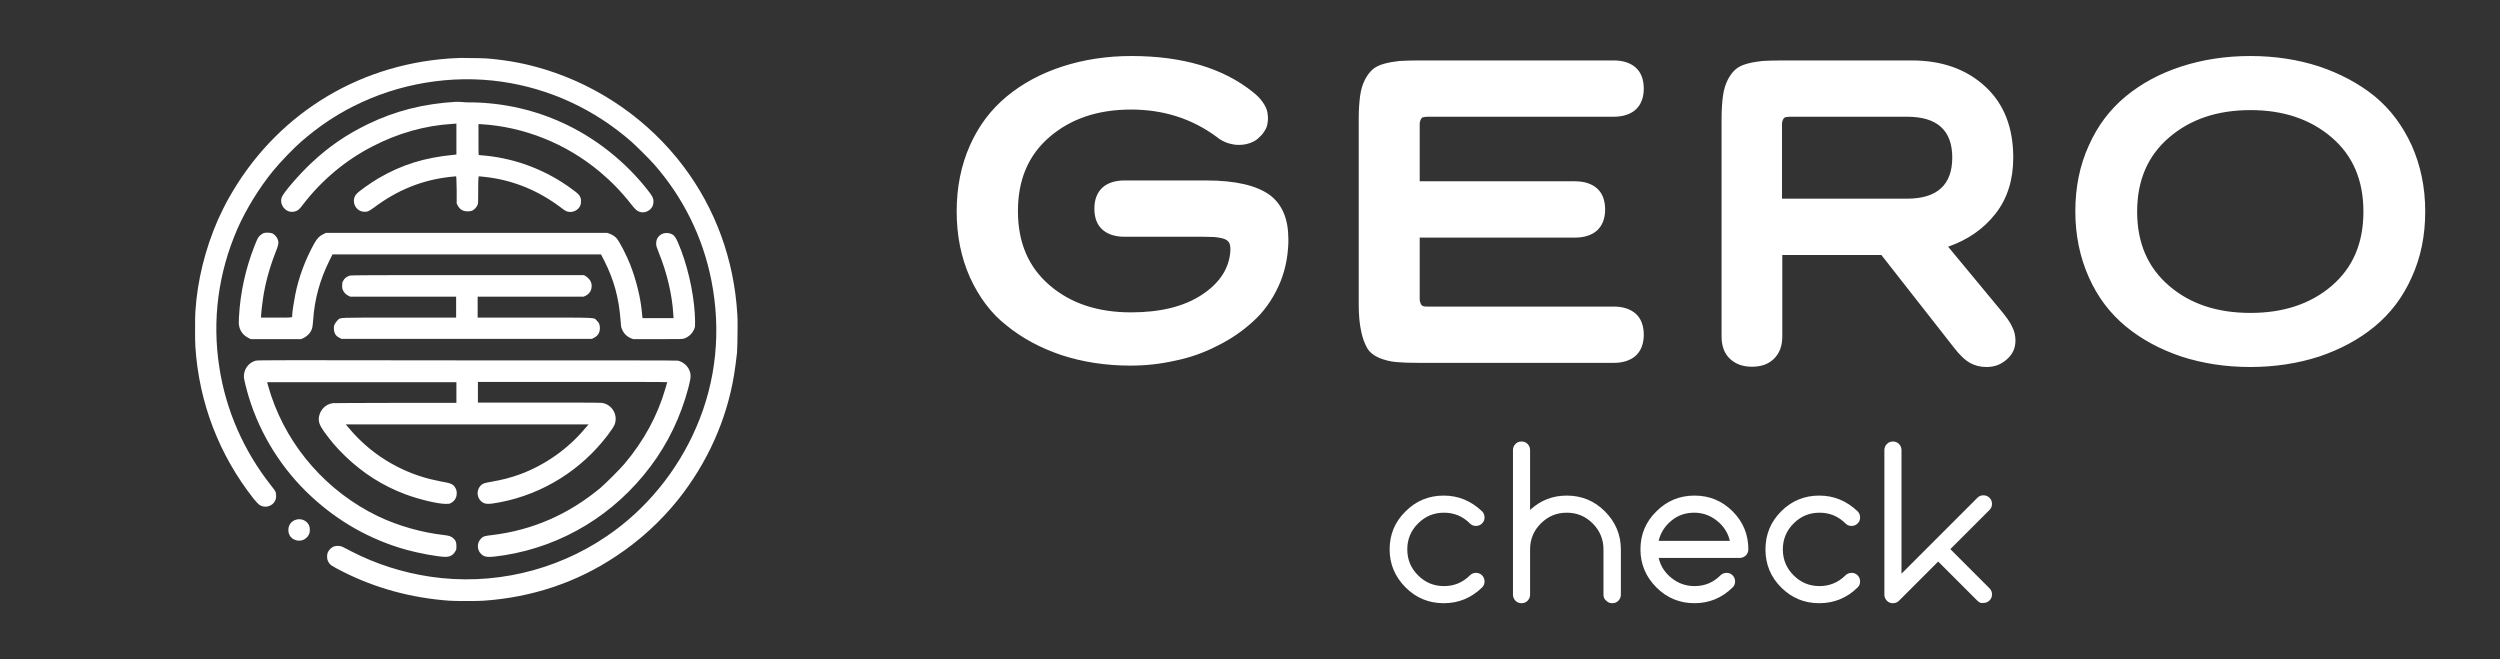 <?xml version="1.0" encoding="utf-8"?>
<!-- Generator: Adobe Illustrator 25.4.1, SVG Export Plug-In . SVG Version: 6.00 Build 0)  -->
<svg version="1.1" id="Camada_1" xmlns="http://www.w3.org/2000/svg" xmlns:xlink="http://www.w3.org/1999/xlink" x="0px" y="0px"
	 viewBox="0 0 906 239" style="enable-background:new 0 0 906 239;" xml:space="preserve">
<rect x="0" y="0" width="906" height="239" fill="#333333" stroke="none"/>
<style type="text/css">
	.st0{display:none;}
	.st1{display:inline;}
	.st2{fill-rule:evenodd;clip-rule:evenodd;fill:#FFFFFF;}
</style>
<path class="st0" d="M50.6,234.9c5,0,7.5-1.8,7.5-5.5v-1c0-2.2-1.5-4.4-4.4-6.7c-2.9-2.3-5.5-4.9-7.6-7.8c-2.2-2.9-2.5-6.3-1-10.2
	l9.4-26h90.8l9.8,26c1.5,3.9,1.2,7.3-1,10.2c-2.2,2.9-4.7,5.5-7.6,7.8c-2.9,2.3-4.4,4.5-4.4,6.7v1c0,3.7,2.4,5.5,7.2,5.5h71.3
	c4.8,0,7.2-1.8,7.2-5.5v-1c0-2.6-2.4-6.1-7.3-10.4c-4.9-4.3-8.4-9.1-10.6-14.3L132,18c-4.1-9.3-10.7-14-19.9-14H78.3
	c-4.3,0-6.5,1.7-6.5,5.2v1.3c0,1.3,2.3,5,7,11.1c4.7,6.1,6.1,11.4,4.4,15.9L18.4,203.7c-2.2,5.4-5.6,10.2-10.4,14.5
	c-4.8,4.2-7.2,7.6-7.2,10.2v1c0,3.7,2.4,5.5,7.2,5.5H50.6z M137.5,156.5H62.3L99.4,55.4L137.5,156.5z M398.5,234.9
	c5.4,0,8.8-3.1,10.1-9.4L417,180c1.1-4.8-0.8-7.2-5.5-7.2h-3.9c-3,0-6.1,2.2-9.3,6.7c-3.1,4.4-6,9.3-8.5,14.5
	c-2.5,5.2-6,10-10.6,14.5c-4.6,4.4-9.5,6.7-15,6.7h-46.9c-4.6,0-8-1.7-10.2-5.2c-2.3-3.5-3.4-7.8-3.4-13V35.2c0-5.2,2.3-10,7-14.5
	c4.7-4.4,7-7.9,7-10.2V9.2c0-3.5-2.6-5.2-7.8-5.2h-61.2c-4.8,0-7.2,1.7-7.2,5.2v1.3c0,2.4,2.1,5.8,6.2,10.2
	c4.1,4.4,6.2,9.3,6.2,14.5v168.5c0,5-2.1,9.8-6.2,14.5c-4.1,4.7-6.2,8.1-6.2,10.2v1c0,3.7,2.4,5.5,7.2,5.5H398.5z M532.6,234.9
	c37.3,0,67.5-10.5,90.6-31.6c23.1-21,34.7-48.9,34.7-83.6c0-33.8-12.8-61.6-38.4-83.3C593.8,14.8,559.8,4,517.3,4h-74.2
	c-5,0-7.5,1.7-7.5,5.2v1.3c0,2.2,2.1,5.6,6.3,10.2c4.2,4.7,6.3,9.5,6.3,14.5v168.5c0,5-2.1,9.8-6.3,14.5c-4.2,4.7-6.3,8.1-6.3,10.2
	v1c0,3.7,2.5,5.5,7.5,5.5H532.6z M537.4,215.1h-16.6c-7.6,0-13.5-2.4-17.7-7.3c-4.2-4.9-6.3-11.8-6.3-20.7V37.5
	c0-9.1,4.3-13.7,13-13.7h6.2c25.6,0,47.1,11.4,64.6,34.2c17.5,22.8,26.2,50.3,26.2,82.6c0,23.2-6.5,41.4-19.4,54.6
	C574.5,208.5,557.8,215.1,537.4,215.1z M792.9,238.2c32.1,0,59-11.1,80.5-33.2c21.6-22.1,32.4-50.2,32.4-84.2
	c0-33.8-10.8-62.3-32.5-85.4c-21.7-23.1-48.8-34.6-81.4-34.6c-33.8,0-61.3,11.1-82.5,33.3c-21.2,22.2-31.7,50.9-31.7,86
	c0,33.2,11.1,61.2,33.2,83.9C733,226.8,760.3,238.2,792.9,238.2z M806.6,217c-14.8,0-28.4-6.7-41-20c-12.6-13.3-22.4-30.4-29.5-51.2
	c-7-20.8-10.6-42.3-10.6-64.4c0-18,4.4-32.4,13.2-43.3c8.8-10.8,20.7-16.3,35.6-16.3c14.8,0,28.5,6.9,41.3,20.8
	c12.8,13.9,22.8,31.3,29.9,52.2c7.2,20.9,10.7,42,10.7,63.3c0,17.1-4.6,31.2-13.7,42.3C833.6,211.5,821.5,217,806.6,217z"/>
<g id="b3" transform="matrix(1.333,0,0,-1.333,-545.147,5304.98)" class="st0">
	<g id="g26" transform="matrix(19.811,0,0,19.811,-7402.173,-16076.61)" class="st1">
		<path id="path44" d="M403.1,1011v0.6h-1.9v-8.3h1.9v0.6h-1.3v7H403.1z"/>
		<path id="path48" d="M407.5,1003.9v-0.6h1.9v8.3h-1.9v-0.6h1.3v-7H407.5z"/>
		<g>
			<path id="path60" d="M414.2,1004.9c0.1,0,0.2-0.1,0.3-0.1c0.1-0.1,0.1-0.2,0.1-0.3c0-0.2-0.1-0.3-0.2-0.4
				c-0.1-0.1-0.2-0.1-0.4-0.1h-0.9v1.9h0.9c0.2,0,0.3,0,0.4-0.1c0.1-0.1,0.2-0.2,0.2-0.4c0-0.1,0-0.2-0.1-0.3
				C414.3,1004.9,414.3,1004.9,414.2,1004.9L414.2,1004.9z M413.2,1004.9h0.7c0.1,0,0.2,0,0.3,0.1c0.1,0.1,0.1,0.2,0.1,0.3
				c0,0.1,0,0.2-0.1,0.3c-0.1,0.1-0.2,0.1-0.3,0.1h-0.7V1004.9z M414,1004c0.1,0,0.2,0,0.3,0.1c0.1,0.1,0.1,0.2,0.1,0.3
				c0,0.1,0,0.2-0.1,0.3c-0.1,0.1-0.2,0.1-0.3,0.1h-0.8v-0.8H414z"/>
			<path id="path64" d="M416.5,1003.9l-0.2,0.5h-1.1l-0.2-0.5h-0.2l0.9,1.9h0.1l0.9-1.9H416.5z M415.7,1005.6l-0.5-1.1h1
				L415.7,1005.6z"/>
			<path id="path68" d="M418.3,1003.9H417v1.9h0.1v-1.8h1.2V1003.9z"/>
			<g id="g78" transform="translate(454.439,909.532)">
				<path id="path80" d="M-34.6,94.6c0.1,0.1,0.2,0.2,0.3,0.4l0.1,0c-0.1-0.2-0.2-0.3-0.3-0.4c-0.2-0.1-0.3-0.2-0.6-0.2
					c-0.3,0-0.5,0.1-0.7,0.3c-0.2,0.2-0.3,0.4-0.3,0.7c0,0.3,0.1,0.5,0.3,0.7c0.2,0.2,0.4,0.3,0.7,0.3c0.2,0,0.4-0.1,0.6-0.2
					c0.2-0.1,0.3-0.2,0.3-0.4l-0.1,0c-0.1,0.2-0.2,0.3-0.3,0.4c-0.1,0.1-0.3,0.1-0.5,0.1c-0.2,0-0.4-0.1-0.6-0.2
					c-0.2-0.2-0.2-0.4-0.2-0.6c0-0.2,0.1-0.4,0.2-0.6c0.2-0.2,0.4-0.2,0.6-0.2C-34.9,94.4-34.8,94.5-34.6,94.6"/>
			</g>
			<g id="g82" transform="translate(464.734,908.481)">
				<path id="path84" d="M-42.6,95.4l-0.2,0.5h-1.1l-0.2-0.5h-0.2l0.9,1.9h0.1l0.9-1.9H-42.6z M-43.4,97.1l-0.5-1.1h1L-43.4,97.1z
					 M-43.6,97.7c0,0,0-0.1,0-0.1h-0.1C-43.8,97.7-43.8,97.8-43.6,97.7c0,0.1,0,0.1,0.1,0.1c0.1,0,0.1,0,0.2-0.1
					c0.1-0.1,0.1-0.1,0.2-0.1c0,0,0.1,0,0.1,0c0,0,0,0.1,0,0.1h0.1c0-0.1,0-0.1-0.1-0.2c0,0-0.1-0.1-0.2-0.1c-0.1,0-0.1,0-0.2,0.1
					C-43.5,97.8-43.5,97.8-43.6,97.7C-43.6,97.8-43.6,97.8-43.6,97.7"/>
			</g>
			<g id="g86" transform="translate(473.355,915.928)">
				<path id="path88" d="M-49.3,89.6c0.2-0.2,0.3-0.4,0.3-0.7c0-0.3-0.1-0.5-0.3-0.7c-0.2-0.2-0.4-0.3-0.7-0.3
					c-0.3,0-0.5,0.1-0.7,0.3c-0.2,0.2-0.3,0.4-0.3,0.7c0,0.3,0.1,0.5,0.3,0.7c0.2,0.2,0.4,0.3,0.7,0.3
					C-49.7,89.9-49.5,89.8-49.3,89.6 M-49.4,88.3c0.2,0.2,0.2,0.4,0.2,0.6c0,0.2-0.1,0.4-0.2,0.6c-0.2,0.2-0.4,0.2-0.6,0.2
					c-0.2,0-0.4-0.1-0.6-0.2c-0.2-0.2-0.2-0.4-0.2-0.6c0-0.2,0.1-0.4,0.2-0.6c0.2-0.2,0.4-0.2,0.6-0.2
					C-49.8,88.1-49.6,88.1-49.4,88.3"/>
			</g>
			<g id="g90" transform="translate(429.47,924.442)">
				<path id="path92" d="M-15.3,83c0.1,0,0.2-0.1,0.3-0.1s0.1-0.2,0.1-0.3c0-0.2-0.1-0.3-0.2-0.4c-0.1-0.1-0.3-0.1-0.4-0.1h-0.9V84
					h0.9c0.2,0,0.3,0,0.4-0.1c0.1-0.1,0.2-0.2,0.2-0.4c0-0.1,0-0.2-0.1-0.3C-15.1,83.1-15.2,83-15.3,83L-15.3,83z M-16.2,83.1h0.7
					c0.1,0,0.2,0,0.3,0.1c0.1,0.1,0.1,0.1,0.1,0.3c0,0.1,0,0.2-0.1,0.2c-0.1,0.1-0.2,0.1-0.3,0.1h-0.6V83.1z M-15.5,82.2
					c0.1,0,0.2,0,0.3,0.1c0.1,0.1,0.1,0.1,0.1,0.3c0,0.1,0,0.2-0.1,0.2c-0.1,0.1-0.2,0.1-0.3,0.1h-0.7v-0.7H-15.5z"/>
			</g>
			<g id="g94" transform="translate(439.777,927.533)">
				<path id="path96" d="M-23.2,80.6c0.2-0.2,0.3-0.4,0.3-0.7c0-0.3-0.1-0.5-0.3-0.7c-0.2-0.2-0.4-0.3-0.7-0.3
					c-0.3,0-0.5,0.1-0.7,0.3c-0.2,0.2-0.3,0.4-0.3,0.7c0,0.3,0.1,0.5,0.3,0.7c0.2,0.2,0.4,0.3,0.7,0.3
					C-23.7,80.9-23.4,80.8-23.2,80.6 M-23.4,79.4c0.1,0.2,0.2,0.3,0.2,0.6c0,0.2-0.1,0.4-0.2,0.6c-0.1,0.2-0.3,0.2-0.5,0.2
					c-0.2,0-0.4-0.1-0.5-0.2c-0.1-0.2-0.2-0.3-0.2-0.6c0-0.2,0.1-0.4,0.2-0.6c0.1-0.2,0.3-0.2,0.5-0.2
					C-23.7,79.1-23.6,79.2-23.4,79.4"/>
			</g>
			<g id="g98" transform="translate(508.578,928.315)">
				<path id="path100" d="M-90.1,78.2h-1.3v1.9h0.2v-1.7h1.1V78.2z"/>
			</g>
			<g id="g104">
				<g id="g110" transform="translate(454.864,928.188)">
					<path id="path112" d="M-34.9,80.1c0.1-0.1,0.2-0.2,0.2-0.4l-0.2-0.1c0,0.1-0.1,0.2-0.2,0.3c-0.1,0.1-0.2,0.1-0.3,0.1
						c-0.1,0-0.2,0-0.3-0.1c-0.1-0.1-0.1-0.1-0.1-0.3c0-0.1,0-0.1,0.1-0.2c0,0,0.1-0.1,0.2-0.1l0.4-0.1c0.3-0.1,0.5-0.2,0.5-0.5
						c0-0.2-0.1-0.3-0.2-0.4c-0.1-0.1-0.3-0.2-0.5-0.2c-0.2,0-0.4,0.1-0.5,0.2c-0.1,0.1-0.2,0.2-0.3,0.4l0.2,0
						c0-0.1,0.1-0.2,0.2-0.3c0.1-0.1,0.2-0.1,0.4-0.1c0.1,0,0.3,0,0.3,0.1c0.1,0.1,0.1,0.2,0.1,0.3c0,0.1,0,0.2-0.1,0.2
						c0,0-0.1,0.1-0.2,0.1l-0.4,0.1c-0.3,0.1-0.5,0.2-0.5,0.5c0,0.2,0.1,0.3,0.2,0.4c0.1,0.1,0.3,0.2,0.5,0.2
						C-35.2,80.3-35.1,80.2-34.9,80.1"/>
				</g>
			</g>
			<g id="g114" transform="translate(524.705,928.315)">
				<path id="path116" d="M-102.6,78.2l-0.2,0.5h-1l-0.2-0.5h-0.2l0.9,1.9h0.2l0.9-1.9H-102.6z M-103.3,79.8l-0.4-1h0.8L-103.3,79.8
					z"/>
			</g>
			<g id="g120">
				<g id="g126" transform="translate(429.695,936.03)">
					<path id="path128" d="M-15.4,74c0.1,0,0.2-0.1,0.3-0.1c0.1-0.1,0.1-0.2,0.1-0.3c0-0.2-0.1-0.3-0.2-0.4
						c-0.1-0.1-0.3-0.1-0.5-0.1h-0.9V75h0.9c0.2,0,0.3,0,0.4-0.1c0.1-0.1,0.2-0.2,0.2-0.4c0-0.1,0-0.2-0.1-0.3
						C-15.3,74.1-15.4,74.1-15.4,74L-15.4,74z M-16.3,74.1h0.6c0.1,0,0.2,0,0.2,0.1c0.1,0.1,0.1,0.1,0.1,0.2c0,0.1,0,0.1-0.1,0.2
						c-0.1,0.1-0.1,0.1-0.2,0.1h-0.6V74.1z M-15.7,73.3c0.1,0,0.2,0,0.2,0.1c0.1,0.1,0.1,0.1,0.1,0.2c0,0.1,0,0.2-0.1,0.2
						c-0.1,0.1-0.1,0.1-0.2,0.1h-0.6v-0.6H-15.7z"/>
				</g>
				<g id="g130" transform="translate(438.675,931.655)">
					<path id="path132" d="M-22.4,77.4l-0.7,0.8h-0.3v-0.8h-0.3v1.9h0.9c0.2,0,0.4-0.1,0.5-0.2s0.2-0.2,0.2-0.4
						c0-0.2-0.1-0.3-0.2-0.4c-0.1-0.1-0.3-0.2-0.4-0.2l0.7-0.8H-22.4z M-22.8,78.5c0.1,0,0.2,0,0.3,0.1c0.1,0.1,0.1,0.1,0.1,0.2
						c0,0.1,0,0.2-0.1,0.2c-0.1,0.1-0.2,0.1-0.3,0.1h-0.6v-0.6H-22.8z"/>
				</g>
			</g>
			<g id="g134" transform="translate(508.381,939.903)">
				<path id="path136" d="M-89.9,69.2l-0.2,0.4h-0.9l-0.2-0.4h-0.3l0.8,1.9h0.3l0.8-1.9H-89.9z M-90.6,70.7l-0.3-0.8h0.7L-90.6,70.7
					z"/>
			</g>
			<g id="g140">
				<g id="g146" transform="translate(455.974,939.776)">
					<path id="path148" d="M-35.8,71.1c0.1-0.1,0.2-0.2,0.3-0.4l-0.3-0.1c0,0.1-0.1,0.2-0.1,0.2c-0.1,0.1-0.2,0.1-0.3,0.1
						c-0.1,0-0.2,0-0.3-0.1c-0.1-0.1-0.1-0.1-0.1-0.2c0-0.1,0-0.1,0.1-0.2c0,0,0.1-0.1,0.2-0.1l0.4-0.1c0.3-0.1,0.5-0.2,0.5-0.5
						c0-0.2-0.1-0.3-0.2-0.4c-0.1-0.1-0.3-0.2-0.5-0.2c-0.2,0-0.4,0.1-0.5,0.2c-0.1,0.1-0.2,0.2-0.3,0.4l0.3,0.1
						c0-0.1,0.1-0.2,0.2-0.3c0.1-0.1,0.2-0.1,0.3-0.1c0.1,0,0.2,0,0.3,0.1c0.1,0.1,0.1,0.1,0.1,0.2c0,0.1,0,0.1-0.1,0.2
						c0,0-0.1,0.1-0.2,0.1l-0.4,0.1c-0.3,0.1-0.5,0.2-0.5,0.5c0,0.2,0.1,0.3,0.2,0.4c0.1,0.1,0.3,0.2,0.5,0.2
						C-36.1,71.3-35.9,71.2-35.8,71.1"/>
				</g>
			</g>
			<path id="path150" d="M420.8,1011h0.3v-1.9h-0.3V1011z"/>
			<g id="g152" transform="translate(528.636,939.903)">
				<path id="path154" d="M-105.7,69.2h-1.4v1.9h0.3v-1.7h1.1V69.2z"/>
			</g>
		</g>
		<g id="g28" transform="translate(60.123,8.248)">
			<g id="g34" transform="translate(385.287,925.156)">
				<path id="path36" d="M-38.4,74.2c0.2,0.3,0.3,0.6,0.3,0.9c0,0.8-0.7,1.5-1.5,1.5h-2.8v-2.1v-0.9v-2.1h1.4h1.6
					c0.8,0,1.5,0.7,1.5,1.5C-37.9,73.5-38.1,73.9-38.4,74.2 M-41.1,75.7h1.3c0.3,0,0.6-0.3,0.6-0.6c0-0.3-0.3-0.6-0.6-0.6h-1.3V75.7
					z M-39.7,72.4h-1.4v1.1h1.4c0.3,0,0.6-0.3,0.6-0.6S-39.4,72.4-39.7,72.4"/>
			</g>
			<g id="g38" transform="translate(414.123,945.92)">
				<path id="path40" d="M-62.6,56.7c0-0.2-0.1-0.3-0.2-0.5c-0.1-0.1-0.3-0.2-0.5-0.2c-0.2,0-0.4,0.1-0.5,0.2
					c-0.1,0.1-0.2,0.3-0.3,0.4h0.6c0-0.1,0.1-0.2,0.2-0.2c0.1,0,0.1,0,0.2,0.1c0,0,0.1,0.1,0.1,0.1c0,0.1,0,0.1-0.1,0.1
					c0,0-0.1,0.1-0.2,0.1h-0.2v0.4h0.2c0.1,0,0.1,0,0.2,0c0,0,0.1,0.1,0.1,0.1c0,0.1,0,0.1-0.1,0.1c0,0-0.1,0.1-0.2,0.1
					c-0.1,0-0.1,0-0.2-0.1c0,0,0-0.1-0.1-0.1h-0.5c0,0.2,0.1,0.3,0.2,0.5c0.1,0.1,0.3,0.2,0.5,0.2c0.2,0,0.4-0.1,0.5-0.2
					c0.1-0.1,0.2-0.3,0.2-0.4c0-0.2-0.1-0.3-0.2-0.4C-62.7,57-62.6,56.9-62.6,56.7"/>
			</g>
		</g>
	</g>
</g>
<g id="honda" class="st0">
	<polygon class="st1" points="97.4,173.9 115.7,173.9 115.7,168.8 72.5,168.8 72.5,173.9 90.9,173.9 90.9,213.8 97.4,213.8 
		97.4,173.9 	"/>
	<path class="st1" d="M148.4,213.8h6.4v-18.4c0-10.6-6.4-15.2-15.2-15.2c-6,0-11,2.3-13.8,6.9v-18.4h-6.4v45h6.4v-15.2
		c0-10.1,6.4-14.2,12.9-14.2c6,0,9.7,3.2,9.7,11.5V213.8L148.4,213.8z"/>
	<path class="st1" d="M168.6,199.1c0.5,6.4,4.6,11.5,11.9,11.5c5.5,0,9.2-1.8,10.6-6.4h6.9c-1.4,7.8-9.2,10.6-17,10.6
		c-12,0-18.8-6.4-18.8-16.5c0-11.5,7.4-17.9,18.8-17.9c11.5,0,17.5,6,17.5,17v1.8H168.6L168.6,199.1L168.6,199.1z M181,184.4
		c-6.4,0-11,3.2-12,10.6h23C192,187.7,186.5,184.4,181,184.4L181,184.4z"/>
	<path class="st1" d="M441.1,186.3c0.9,0,2.3,0,4.6,0.5v-5.5c-0.9-0.5-1.8-0.5-3.7-0.5c-6,0-10.1,3.2-12.4,7.4l-0.5-6.4h-6
		c0,2.3,0.5,4.6,0.5,7.4v24.8h6v-15.6C429.7,190.4,433.3,186.3,441.1,186.3L441.1,186.3z"/>
	<path class="st1" d="M631.9,186.3c1.4,0,2.8,0,5.1,0.5v-5.5c-0.9-0.5-1.8-0.5-4.1-0.5c-6,0-9.6,3.2-12.4,7.4v-6.4h-6
		c0,2.3,0,4.6,0,7.4v24.8h6.4v-15.6C620.9,190.4,624.5,186.3,631.9,186.3L631.9,186.3z"/>
	<polygon class="st1" points="327.2,209.3 317,181.7 309.7,181.7 322.6,213.8 331.3,213.8 341.9,186.7 353.4,213.8 361.6,213.8 
		374.5,181.7 367.6,181.7 357.5,209.3 346.5,181.7 338.2,181.7 327.2,209.3 	"/>
	<path class="st1" d="M244.9,196.4h-13.8v17.5h-6.4v-45H244c13.8-0.5,18.4,5.5,18.4,13.3C262.4,190.4,256.8,196.4,244.9,196.4
		L244.9,196.4L244.9,196.4z M244,173.4h-12.9v17.9h13.3c8.3,0,11-3.2,11-9.2C255.5,177.1,252.7,173.4,244,173.4L244,173.4z"/>
	<path class="st1" d="M285.8,214.8c-12.9,0-19.8-6-19.8-17c0-10.6,6.9-17.5,19.8-17.5c13.8,0,20.2,6.4,20.2,17.5
		C306,208.8,299.1,214.8,285.8,214.8L285.8,214.8L285.8,214.8z M285.8,184.4c-8.7,0-13.3,5.5-13.3,13.3c0,6.9,4.6,12.9,13.3,12.9
		c9.2,0,13.8-6,13.8-12.9C299.6,190,295,184.4,285.8,184.4L285.8,184.4z"/>
	<path class="st1" d="M384.2,199.1c0.9,6.4,4.6,11.5,11.9,11.5c5.5,0,9.7-1.8,11-6.4h6.4c-1.4,7.8-9.2,10.6-17,10.6
		c-11.9,0-18.4-6.4-18.4-16.5c0-11.5,6.9-17.9,18.4-17.9c11.5,0,17.9,6,17.9,17v1.8H384.2L384.2,199.1L384.2,199.1z M396.6,184.4
		c-6.4,0-11,3.2-11.9,10.6h23C407.6,187.7,402.1,184.4,396.6,184.4L396.6,184.4z"/>
	<path class="st1" d="M646.6,199.1c0.5,6.4,4.6,11.5,11.9,11.5c5.5,0,9.2-1.8,10.6-6.4h6.9c-1.4,7.8-9.2,10.6-17.5,10.6
		c-11.5,0-18.4-6.4-18.4-16.5c0-11.5,7.4-17.9,18.8-17.9c11.5,0,17.5,6,17.5,17v1.8H646.6L646.6,199.1L646.6,199.1z M659,184.4
		c-6.4,0-11.5,3.2-11.9,10.6h23C670,187.7,664.5,184.4,659,184.4L659,184.4z"/>
	<path class="st1" d="M528.5,172c1.4,0,3.7,0.5,6.9,0.9v-4.6c-2.3-0.5-5.1-0.5-8.3-0.5c-9.2,0-11.9,4.6-11.9,12.4v1.4h-8.3v4.1h8.3
		v28h6v-28h13.3v-4.1h-13.3v-2.8C521.1,173.9,523.4,172,528.5,172L528.5,172z"/>
	<path class="st1" d="M483.9,214.8c-13.3,0-20.2-6-20.2-17c0-10.6,7.4-17.5,20.2-17.5c13.3,0,20.2,6.4,20.2,17.5
		C504.1,208.8,496.8,214.8,483.9,214.8L483.9,214.8L483.9,214.8z M483.9,184.4c-8.7,0-13.3,5.5-13.3,13.3c0,6.9,4.6,12.9,13.3,12.9
		c8.7,0,13.3-6,13.3-12.9C497.2,190,493.1,184.4,483.9,184.4L483.9,184.4z"/>
	<path class="st1" d="M758.7,188.1c-1.8-5.1-6.9-7.8-11.5-7.8c-4.6,0-9.2,2.3-12,6.9l-0.5-5.5h-6c0,2.3,0.5,4.6,0.5,7.4v24.8h6
		v-15.6c0-9.6,5.5-13.8,10.6-13.8c5.1,0,7.8,3.7,7.8,12.9v16.6h6.4v-15.6c0-11.5,6.9-13.8,10.1-13.8c6.4,0,8.3,4.6,8.3,12.9v16.6h6
		V195c0-10.6-5.5-14.7-13.3-14.7C764.7,180.3,760.1,184.9,758.7,188.1L758.7,188.1z"/>
	<path class="st1" d="M808.8,214.8c11.9,0,17.9-3.2,17.9-10.1c0-5.1-3.2-7.4-9.2-8.3l-10.6-2.3c-4.6-0.9-6.9-1.8-6.9-4.6
		c0-3.2,3.7-5.1,9.7-5.1c4.6,0,8.7,1.4,9.2,5.5h6.4c0-7.8-8.7-9.7-15.6-9.7c-8.3,0-15.6,2.8-15.6,10.1c0,5,3.7,7.4,8.7,8.3l10.1,1.8
		c3.2,0.9,6.9,1.8,6.9,4.6c0,3.7-3.7,5.5-10.6,5.5c-5.5,0-9.7-1.8-10.6-6h-6.4C792.7,212,799.6,214.8,808.8,214.8L808.8,214.8z"/>
	<path class="st1" d="M579.9,213.8h-19.3v-45h19.3c17.5,0,25.3,7.8,25.3,22.5C605.2,205.6,596,213.8,579.9,213.8L579.9,213.8
		L579.9,213.8z M578.1,173.4h-10.6v35.4H579c15.6,0,19.3-8.3,19.3-17.5C598.3,179.4,594.2,173.4,578.1,173.4L578.1,173.4z"/>
	<path class="st1" d="M712.3,213.8h6c0-1.8,0-3.7,0-6.4v-15.6c0-7.8-6.4-11.5-15.6-11.5c-6.9,0-15.2,1.8-16.1,9.7h6.9
		c0.5-3.2,3.7-5.5,9.2-5.5c5.5,0,9.2,2.3,9.2,7.8v1.4h-3.7c-7.4,0-23.9-0.5-23.9,10.6c0,6.4,5.5,10.6,13.8,10.6
		c6.4,0,10.6-0.5,13.8-5.5L712.3,213.8L712.3,213.8L712.3,213.8z M711.9,199.6c0,7.8-4.1,11-12,11c-6.4,0-8.7-2.8-8.7-6.4
		c0-6.9,12.9-6.4,17.5-6.4h3.2V199.6L711.9,199.6z"/>
	<path class="st1" d="M711.9,130.2v-13.8l14.2-1.4c4.6-0.9,6.4-5.1,7.4-6l34.5-56.5c2.8-4.1,0-8.3-3.7-8.7L746.3,42V27.7h78.6
		c4.6,0,7.4,3.2,9.2,6l46,70.3c3.7,5.5,6.4,10.1,11,10.6l14.7,1.4v14.2h-88.7v-13.8l11-1.4c5.5-0.5,10.1-3.2,5.5-9.7l-4.1-6.4h-63
		l-5.1,7.8c-2.8,4.6,0,7.8,4.6,8.3l11.5,1.4v13.8H711.9L711.9,130.2L711.9,130.2z M777.6,80.6h40l-20.2-31.3L777.6,80.6L777.6,80.6z
		"/>
	<path class="st1" d="M653,27.7H551.9V42l12.4,0.9c5.1,0.9,6.9,4.1,6.9,8.7c0,4.6,0,51.5,0,55.2c0,4.1-1.8,7.8-6,8.3l-13.3,1.8v13.3
		H653c46.9,0,67.1-22.5,67.1-52.9C720.1,50.7,699.9,27.7,653,27.7L653,27.7L653,27.7z M637.4,110.4h-26.2v-63h26.2
		c25.3,0,35.4,5.5,35.4,31.7C672.8,104.9,662.7,110.4,637.4,110.4L637.4,110.4z"/>
	<path class="st1" d="M0.8,130.2h82.3v-13.8L68.9,115c-3.2-0.5-6.4-2.3-6.4-9.2V89.3h63.4v15.6c0,4.6-0.9,9.2-6.4,9.7l-14.2,1.4
		v14.2h82.3V116l-14.7-1.4c-2.8-0.5-6-2.8-6-8.3V53c0-5.5,1.8-9.2,6.4-9.7l14.2-1.4V27.7h-82.3v13.8l14.2,1.8
		c5.1,0.5,6.4,4.6,6.4,9.7v15.6H62.4V52.5c0-6,2.8-8.7,6.9-9.2L83.1,42V27.7H1.3V42l13.8,1.4c5.1,0.5,6.9,4.6,6.4,9.7v51.9
		c0,6-1.4,9.7-6.9,10.1l-13.8,1.4V130.2L0.8,130.2z"/>
	<path class="st1" d="M191.1,78.7c0-32.2,26.2-54.7,84.1-54.7c57.5,0,83.6,22.5,83.6,54.7c0,32.6-26.2,55.2-83.6,55.2
		C217.3,133.9,191.1,111.4,191.1,78.7L191.1,78.7L191.1,78.7z M275.2,43.3c-23.4,0-36.8,8.7-36.8,35.4c0,27.1,13.3,35.9,36.8,35.9
		c23,0,36.3-8.7,36.3-35.9C311.5,52.1,298.2,43.3,275.2,43.3L275.2,43.3z"/>
	<path class="st1" d="M363.5,130.2h65.3v-13.8l-13.8-1.4c-4.1-0.5-6.4-3.7-6.4-8.7V54.4l54.2,71.7c1.8,2.7,5.5,4.1,8.7,4.1H523V52.5
		c0-3.7,0.9-8.7,6-9.2l14.3-1.4V27.7h-65.3v13.8l14.3,1.8c5.1,0.5,6,5.1,6,9.7v50.6l-53.8-71.2c-2.3-2.8-5.1-4.6-8.7-4.6h-72.2V42
		l13.3,1.4c5.1,0.9,6.9,3.2,6.9,9.7v51.9c0,6.4-1.8,9.2-6.9,10.1l-13.3,1.4V130.2L363.5,130.2z"/>
</g>
<g id="duke" class="st0">
	<g id="g3093" transform="matrix(1.25,0,0,-1.25,223.496,517.275)" class="st1">
		<path id="path3095" d="M114.2,402.9H97.4v-78.5h16.5c27.3,0,44.2,15.2,44.2,39.7C158.1,387.7,140.9,402.9,114.2,402.9
			 M108.9,392.2h2.3c16.1,0,35.3-4.9,35.3-28.5c0-23.6-19.2-28.5-35.3-28.5h-2.3V392.2z"/>
	</g>
	<g id="g3097" transform="matrix(1.25,0,0,-1.25,268.513,538.7)" class="st1">
		<path id="path3099" d="M175.2,373.9c0-15.5-5.7-23-17.4-23c-11.7,0-17.5,7.5-17.5,23V420h-11.6v-49.4c0-18.4,11.7-30.7,29-30.7
			c17.3,0,29,12.3,29,30.7V420h-11.6V373.9z"/>
	</g>
	<g id="g3101" transform="matrix(1.25,0,0,-1.25,289.14,533.738)" class="st1">
		<path id="path3103" d="M203.1,380.6l35.5,35.5h-15.4l-31-31.7v31.7h-11.6v-78.5h11.6v32.5l2.7,2.6l28.4-35.1h15.5L203.1,380.6z"/>
	</g>
	<g id="g3105" transform="matrix(1.25,0,0,-1.25,327.771,548.732)" class="st1">
		<path id="path3107" d="M255.4,360.3h-31.6v26.9h30.6v10.8h-30.6v19.4h31.6v10.7h-43.1v-78.5h43.1V360.3z"/>
	</g>
	<g id="g3109" transform="matrix(1.25,0,0,-1.25,216.056,600.217)" class="st1">
		<path id="path3111" d="M104.1,290.6h43.1v10.8h-31.6v26.9h30.6V339h-30.6v19.4h31.6v10.8h-43.1V290.6z"/>
	</g>
	<g id="g3113" transform="matrix(1.25,0,0,-1.25,277.046,600.217)" class="st1">
		<path id="path3115" d="M186.7,290.6h43.1v10.8h-31.6v26.9h30.7V339h-30.7v19.4h31.6v10.8h-43.1V290.6z"/>
	</g>
	<g id="g3117" transform="matrix(1.25,0,0,-1.25,277.046,600.217)" class="st1">
		<path id="path3119" d="M186.7,290.6h43.1v10.8h-31.6v26.9h30.7V339h-30.7v19.4h31.6v10.8h-43.1V290.6z"/>
	</g>
	<g id="g3121" transform="matrix(1.25,0,0,-1.25,267.007,563.77)" class="st1">
		<path id="path3123" d="M173.1,339.9v-55l0,0l-50.2,55h-7.1h0v-78.5h0h11.6v55.5l50.1-55.5h7.3v78.5H173.1z"/>
	</g>
	<g id="g3127" class="st1">
		<g id="g3133" transform="translate(353.665,119.008)">
			<path id="path3135" d="M278.1,48.4c0-10-5-19.2-13.2-23.9c-8.1-4.6-17.9-4.6-25.8-4.6h-15.7V118h14.4V77.5h3L269,118h17.6
				L256.2,76C269.2,73.5,278.1,62.4,278.1,48.4 M264.4,48.9c0,11.2-7.4,16.2-24.1,16.2h-2.5V33h1.9C256.6,33,264.4,38.1,264.4,48.9"
				/>
		</g>
		<g id="g3137" transform="translate(372.471,109.405)">
			<path id="path3139" d="M322.6,90.3h24.6c-1.3,14.7-16.9,25.9-30,25.9c-19.1,0-35.9-17.7-35.9-37.8c0-21,16.2-37.5,36.9-37.5
				c11.1,0,22.2,5.8,29,15.1l0.8,1.2l10.3-9.8l-0.7-0.9c-9.5-11.9-24.4-19-39.9-19c-28,0-50.8,23-50.8,51.4
				c0,27.6,22.7,50.8,49.6,50.8c27,0,46.5-20.1,46.5-47.7v-5.1h-40.4V90.3z"/>
		</g>
	</g>
	<g id="g3141" transform="matrix(1.25,0,0,-1.25,383.123,563.77)" class="st1">
		<path id="path3143" d="M330.4,339.9l-18.2-31.6L294,339.9h-13.3l25.7-44.5v-34H318v34l25.7,44.5H330.4z"/>
	</g>
	<g id="g3153" transform="matrix(1.25,0,0,-1.25,173.703,590.222)" class="st1">
		<path id="path3155" d="M46.8,304.1c-0.3-0.4-7.6-8-16.3-8.5c-9.6-0.6-18.7,5.2-21.5,26.4l-38.1,11.2
			c16.7-59.3,63.1-57.3,78.7-31.1c1.1,1.7,0.8,2.6,0,3C48.7,305.6,47.7,305.2,46.8,304.1"/>
	</g>
	<g id="g3157" transform="matrix(1.25,0,0,-1.25,173.684,517.861)" class="st1">
		<path id="path3159" d="M46.8,402.1c-15.3,31-69.9,0.4-79.2-78.9c-0.6-5.2,1.9-7.9,4.2-9.1c5-2.6,7.6-3.6,15.5-5.2
			c5.1-1,8.3-1.4,12.8-1.1c3.8,0.3,7.3,3,7.7,7C15.8,400,35.2,419,44.2,400.8C45.3,398.7,47.9,399.6,46.8,402.1"/>
	</g>
	<g id="g3161" transform="matrix(1.25,0,0,-1.25,169.357,530.306)" class="st1">
		<path id="path3163" d="M40.9,385.3c-4.3,0.1-7.6-0.8-9.8-4.3c-2.1-3.4-3.4-7.7-4.3-13.1c-0.8-4.8-1.6-12-0.9-14.3
			c0.8-2.3,2.5-4.1,5.6-4.3C49,348.2,100,341,107,326.1c4.8-10.2-9.5-12.8-19.9-15.5c-4-1-6.4-3.7-6.9-6.9c-1.2-8.3,1-12.5,2.8-15.3
			c1.3-1.9,3.8-3.1,7.1-1.2c7.7,4.6,14.1,12.7,14.4,13.1C138.6,348,67,384.7,40.9,385.3"/>
	</g>
	<g id="g3165" transform="matrix(1.25,0,0,-1.25,177.489,566.463)" class="st1">
		<path id="path3167" d="M51.9,336.3c-85.6-9.4-153.1,29.7-102,39.1c0.2,0,6.5,1.5,7.8,5.2c1.2,3.7,1.6,4.9,3,10.2
			c0.9,3.3,1.7,5.3,2.5,7.8c1.3,4-1.2,6.4-6.9,3.6c-46.7-22.8-32.8-65.4,5.1-86.8c41.1-23.2,79.1-14.8,82.7-13.7
			c3.7,1.1,7.4,2,11.3,7.9c2.1,3.9,5.5,8.8,4.6,19.6C60.1,329.3,60,337.2,51.9,336.3"/>
	</g>
	<g id="g3169" transform="matrix(1.25,0,0,-1.25,385.162,594.973)" class="st1">
		<path id="path3171" d="M333.1,297.7c0,6.6,5.3,11.9,12,11.9c6.7,0,12-5.3,12-11.9c0-6.7-5.3-12-12-12
			C338.4,285.7,333.1,291,333.1,297.7 M335.1,297.7c0-5.7,4.6-10,10-10c5.5,0,10,4.4,10,10c0,5.7-4.6,10-10,10
			C339.6,307.7,335.1,303.3,335.1,297.7 M350.6,290.9h-2.2l-3.4,6.2h-2.5v-6.2h-1.9v13.4h5.6c2.4,0,4.6-0.7,4.6-3.6
			c0-2.6-1.8-3.6-3.6-3.7L350.6,290.9z M342.4,302.4V299h2.1c1.8,0,4.3-0.3,4.3,1.5c0,1.7-1.4,1.8-3,1.8H342.4z"/>
	</g>
</g>
<g id="senac" transform="matrix(1.333,0,0,-1.333,0,700)" class="st0">
	<g id="g28_00000023996140363626651590000009471299196511348393_" class="st1">
		<g id="g50" transform="translate(478.346,220.113)">
			<path id="path52" d="M198.2,177.9c-0.5,0-0.9,0-1.4,0c-19.6,0-33.8,12.6-33.8,29.9v0.4c0,16.6,14.3,29.5,32.4,29.5
				c1,0,1.9,0,2.8-0.1v19.9c-0.8,0-1.7,0-2.6,0c-35.6,0-62.5-21.4-62.5-49.7v-0.4c0-27.7,27.3-49.4,62.1-49.4c1.1,0,2,0,3,0.1V177.9
				z"/>
		</g>
		<g id="g54" transform="translate(157.762,257.177)">
			<path id="path56" d="M158.4,182.5c-21,4.5-24,6.6-24,13.3v0.3c0,4.9,5.4,8.8,15.6,8.8c5.2,0,12.1-1.4,16.8-3.2v21.2
				c-4.5,0.8-11.3,1.7-16.5,1.7c-24.9,0-42.6-12.1-42.6-30.5v-0.3c0-20.1,15.8-25.7,40.3-30.9c20.3-4.3,22.3-7.2,22.3-12.9v-0.3
				c0-5.9-6.6-9.5-17.6-9.5c-13.9,0-23.1,4.8-34.1,12.3l-15.8-15.8c14.6-10.8,30.9-16.2,49.4-16.2c26.3,0,44.7,11.3,44.7,31.4v0.3
				C197,169.8,183.1,177.2,158.4,182.5"/>
		</g>
		<g id="g58" transform="translate(230.386,281.706)">
			<path id="path60_00000086671445547639697430000002520656405971383945_" d="M167.4,185.6c-27.3,0-46.4-19.5-46.4-43.2v-0.3
				c0-25.4,20.8-42.9,49-42.9c0.8,0,3.4,0.1,4.2,0.1v18.9c-0.7,0-3.2-0.2-3.9-0.2c-11.9,0-20.3,5.6-22.9,16.2h64.7
				c0.2,2.2,0.3,3.6,0.3,5.9v0.3C212.5,164.1,198.7,185.6,167.4,185.6 M147.1,149.1c2.1,10.7,9.3,17.7,20.3,17.7
				c11.2,0,18.2-7.1,19.8-17.7H147.1z"/>
		</g>
		<g id="g62" transform="translate(345.556,245.323)">
			<path id="path64_00000057870497219267130250000007469585434491180178_" d="M181.7,181.1c0,22.4-13.7,39.9-42.7,39.9
				c-29.1,0-42.8-17.5-42.8-39.9v-43.9h26.9v45.5c0.5,8.3,3.7,18.1,15.9,18.1c12.1,0,15.6-9.8,16.1-18.1v-45.5h26.6V181.1z"/>
		</g>
		<g id="g66" transform="translate(398.98,232.516)">
			<path id="path68_00000080916998991065297930000016179757007068570303_" d="M188.3,179.5c-2.3-12.1-14.8-13.9-17.7-14.1
				c-20.2-1.1-21,12.8-14.2,17c9.1,5.7,31.9,2.5,31.9,2.5C188.4,184,188.6,182,188.3,179.5 M172,234.3c-1.2,0-5.2,0-6.4,0v-20.1
				c5.2,0,12.3-0.9,15.4-2.6c4.6-2.4,7.1-6.6,7.2-12.1c-6.3,0.7-13.5,1.2-19.7,1.4c-25.4,0.7-37.9-7.7-40.5-21.2
				c0-0.3-0.1-0.5-0.1-0.8c0-0.1,0-0.2,0-0.3c-0.2-1.3-0.3-2.6-0.3-4.1v-0.3c0-16.4,14.5-25.4,32.2-25.4c13,0,21.9,4.2,28.3,10.5
				v-9.6h25.7v48.7C213.8,221,201,234.3,172,234.3"/>
		</g>
	</g>
	<g class="st1">
		<g id="g34_00000090281478074229299910000016967846462121188531_" transform="translate(359.527,414.967)">
			<path id="path36_00000080191508986434448220000010621050237463219334_" d="M-229,102.5c-8.4,2-16.9,3.9-25.7,5.1
				c-0.3,0.1-0.7,0.1-1,0.1c-12.4-9.2-23.9-19.3-34.2-30.2c11.4,1.7,23.1,2.7,35,3.2c41.6,1.5,81.1-5.3,116.8-18.3
				C-163.9,80.2-194.9,94.2-229,102.5"/>
		</g>
		<g id="g38_00000070110539736958827510000010552301125170523036_" transform="translate(345.976,348.056)">
			<path id="path40_00000157287759835726707810000008588557935406594459_" d="M-234,77.9c47.1,22.2,96.3,31.6,142.8,29.5
				c-40,17.7-86,27-134.5,25.2c-23.9-0.9-47.1-4.4-69-10.2c-10.9-14.7-20-30.4-26.8-47.1c10.6-10.4,22.1-20.2,34.5-29.2
				C-270.8,58.2-253.1,68.9-234,77.9"/>
		</g>
		<g id="g42" transform="translate(301.643,380.64)">
			<path id="path44_00000108280041917831442930000002512022924511537564_" d="M-250.3,89.9c-18.2-4.8-35.6-11.2-52-19
				c16.6-21.1,36.5-40.5,59.6-57.3h0c-12.4,9-23.9,18.8-34.5,29.2C-270.3,59.4-261.2,75.2-250.3,89.9"/>
		</g>
		<g id="g46" transform="translate(307.267,324.91)">
			<path id="path48_00000062886232664774063780000012348174643338737797_" d="M-248.2,69.4c-12.4,9-23.9,18.8-34.5,29.2
				c-9.8-23.7-15.1-49.1-15.2-75.5C-283.6,40-267,55.5-248.2,69.4"/>
		</g>
	</g>
</g>
<g id="psicotests" class="st0">
	<path class="st1" d="M98.2,61.5c0.5,0,1,0,1.5,0c5.6,0,10.7,0.8,15.8,2c5.1,1.3,9.7,3.3,13.5,6.1c3.8,2.8,6.9,6.6,9.4,11.2
		c2.3,4.6,3.6,10.2,3.6,17v36.6c0,5.9-1.3,10.7-3.6,15c-2.3,4.3-5.3,7.9-9.2,10.9c-3.8,3.1-8.1,5.1-13,6.6
		c-4.8,1.5-9.7,2.3-14.8,2.3c-0.5,0-1,0-1.8,0c-2.8,0-5.6-0.3-8.1-0.8c-3.3-0.8-6.4-1.5-9.4-2.8v35.4H60.1V69.9
		c5.6-2.5,12-4.6,19.1-6.1C85.2,62.3,91.6,61.5,98.2,61.5z M95.9,150c0.8,0,1.3,0,1.8,0c5.6,0,10.4-1.3,14.8-3.6
		c4.3-2.3,6.9-6.4,7.4-12V97.4c0-3.1-0.5-5.6-1.8-7.6c-1.3-2-2.8-3.8-4.8-5.1s-4.1-2.3-6.6-2.8c-2.5-0.5-5.1-1-8.1-1
		c-6.1,0-11.7,1-16.5,3.3v63.4c2.3,0.8,5.1,1.5,7.9,1.8C91.6,149.8,93.9,150,95.9,150z"/>
	<path class="st1" d="M197.2,149c0.3,0,0.3,0,0.5,0c3.8,0,6.9-1,9.7-2.8c2.8-2,4.1-4.8,4.3-8.7c0-1.8-0.5-3.6-1.5-4.8
		c-1-1.3-2.3-2.3-3.8-3.3c-1.5-0.8-3.3-1.5-5.3-2c-2-0.5-3.8-1-5.6-1.5c-3.6-0.8-7.6-1.8-12-3.1c-4.3-1.3-8.4-3.3-12-5.6
		c-3.6-2.3-6.9-5.6-9.2-9.4c-2.5-3.8-3.8-8.7-3.8-14.8c0-5.9,1.3-10.7,3.6-14.8c2.3-4.1,5.3-7.4,9.2-9.9c3.6-2.5,7.9-4.3,12.5-5.6
		c4.6-1.3,9.2-1.8,13.5-1.8c5.6,0,11.4,1.3,17.3,3.6s11.4,6.1,16.5,11.2l-13.2,14.5c-3.1-3.1-6.6-5.1-10.7-6.6
		c-4.3-1.5-8.1-2.3-12.2-2.3c-3.8,0-7.1,0.8-9.9,2.3c-2.8,1.5-4.3,3.8-4.6,7.1c-0.3,2.3,0.3,4.3,1.3,5.9c1,1.8,2.5,3.1,4.6,4.1
		c1.8,1,4.1,2,6.4,2.5c2.3,0.8,4.6,1.3,6.6,1.5c4.1,0.8,8.1,1.5,12.2,2.8s7.6,3.1,10.9,5.6c3.3,2.3,5.9,5.3,7.9,9.2
		c2,3.6,3.1,8.1,3.1,13.7c0,5.6-1,10.2-3.1,14.2c-2,4.1-4.6,7.4-8.1,10.2c-3.3,2.8-7.1,4.8-11.7,6.1c-4.3,1.5-8.9,2-13.7,2
		c-4.1,0-8.1-0.5-12.2-1.5c-4.1-1-7.9-2.5-11.7-4.6c-3.6-2-7.1-4.6-9.9-7.9c-2.8-3.3-5.3-6.9-7.4-10.9L172,133
		c2.8,4.8,6.6,8.7,11.4,11.2C188.5,147.7,192.9,149,197.2,149z"/>
	<path class="st1" d="M273.5,167.3h-22.6V63.8h22.6V167.3z"/>
	<path class="st1" d="M293.9,97.1c0-6.1,1.3-11.2,3.6-15.8c2.3-4.6,5.3-8.1,9.4-11.2c3.8-3.1,8.1-5.1,13.2-6.6
		c4.8-1.5,9.9-2.3,15-2.3c4.1,0,8.1,0.5,12.2,1.5c4.3,1,8.1,2.5,11.7,4.8c3.6,2,6.9,4.8,9.7,8.4c2.8,3.6,4.8,7.6,6.4,12.7l-20.1,7.6
		c-1.3-4.6-3.8-8.1-7.4-10.2c-3.6-2-7.6-3.3-11.7-3.3c-2.3,0-4.8,0.3-7.1,1c-2.3,0.5-4.3,1.5-6.4,2.8c-1.8,1.3-3.3,2.8-4.6,4.3
		c-1.3,1.5-1.8,3.8-1.8,6.1V134c0,4.6,2,8.1,5.9,10.4c3.8,2.3,8.1,3.6,13,3.6c4.3,0,8.4-1,12.2-3.3c3.8-2,6.6-5.6,7.9-10.2l20.4,7.6
		c-1.5,4.8-3.6,9.2-6.6,12.7c-2.8,3.6-6.1,6.4-9.9,8.4c-3.6,2-7.6,3.8-12,4.8c-4.3,1-8.4,1.5-12.5,1.5c-5.1,0-10.2-0.8-15-2.3
		c-4.8-1.5-9.2-3.6-13.2-6.6c-3.8-3.1-6.9-6.6-9.4-11.2c-2.3-4.6-3.6-9.7-3.6-15.8V97.1H293.9z"/>
	<path class="st1" d="M388.5,97.4c0-6.1,1.3-11.2,3.6-15.5c2.3-4.3,5.3-8.1,9.4-11.2c3.8-3.1,8.4-5.3,13.2-6.9
		c4.8-1.5,9.9-2.3,15-2.3c4.8,0,9.9,0.8,14.8,2.3c4.8,1.5,9.2,3.8,13.2,6.9c3.8,3.1,6.9,6.6,9.4,11.2c2.3,4.3,3.6,9.7,3.6,15.5v36.1
		c0,6.1-1.3,11.2-3.6,15.8c-2.3,4.6-5.3,8.1-9.4,11.2c-3.8,3.1-8.1,5.3-13.2,6.6c-4.8,1.5-9.7,2.3-14.8,2.3s-10.2-0.8-15-2.3
		c-4.8-1.5-9.4-3.8-13.2-6.6c-3.8-3.1-6.9-6.9-9.4-11.2c-2.3-4.6-3.6-9.7-3.6-15.8V97.4z M429.8,82.9c-2.3,0-4.6,0.3-6.9,1
		c-2.3,0.5-4.3,1.5-6.1,2.8c-1.8,1.3-3.3,2.8-4.3,4.6c-1,1.8-1.8,3.8-1.8,6.4v35.1c0,2.3,0.5,4.6,1.8,6.6c1,2,2.5,3.6,4.3,4.8
		c1.8,1.3,3.8,2.3,6.1,3.1c2.3,0.8,4.6,1,6.9,1c2,0,4.3-0.3,6.6-1c2.3-0.8,4.3-1.8,6.1-3.1c1.8-1.3,3.3-3.1,4.3-4.8
		c1-2,1.8-4.1,1.8-6.6V97.6c0-2.3-0.5-4.6-1.8-6.4c-1-1.8-2.5-3.3-4.3-4.6c-1.8-1.3-3.8-2-6.1-2.8C434.1,83.1,431.8,82.9,429.8,82.9
		z"/>
	<path class="st1" d="M526.7,169.4c-5.1,0-9.9-0.8-14.2-2c-4.6-1.5-8.4-3.6-11.7-6.6c-3.3-3.1-5.9-6.9-7.9-11.4
		c-1.8-4.6-2.8-10.2-2.8-16.8V39.4h21.9v24.4h19.8v20.1h-19.8v48.6c0,4.1,0.5,7.4,1.8,9.7s3.1,4.1,5.1,5.1c2,1,4.6,1.8,7.4,2
		c2.8,0.3,5.6,0.5,8.7,0.5v19.3C532,169.1,529.2,169.4,526.7,169.4z"/>
	<path class="st1" d="M588.5,169.4c-5.1,0-10.2-0.8-15-2.3c-4.8-1.5-9.4-3.8-13.2-6.6c-3.8-3.1-6.9-6.6-9.4-11.2
		c-2.3-4.3-3.6-9.7-3.6-15.5V97.4c0-6.1,1.3-11.2,3.6-15.8c2.3-4.6,5.3-8.1,9.4-11.2c3.8-3.1,8.4-5.1,13.2-6.6
		c4.8-1.5,9.9-2.3,15-2.3c4.8,0,9.9,0.8,14.8,2.3c4.8,1.5,9.2,3.6,13,6.6c3.8,3.1,6.9,6.6,9.2,11.2c2.3,4.6,3.6,9.7,3.6,15.8v28.5
		h-59.3v7.1c0,2.3,0.5,4.6,1.5,6.4c1,1.8,2.5,3.3,4.1,4.8c1.8,1.3,3.6,2.3,5.9,3.1c2.3,0.8,4.6,1,6.9,1c3.8,0,7.6-0.8,11.2-2.3
		c3.6-1.5,6.4-4.3,8.1-8.1l18.3,10.7c-2,3.6-4.3,6.6-7.4,9.4c-2.8,2.5-5.9,4.8-9.2,6.6c-3.3,1.8-6.6,3.1-10.4,4.1
		C595.4,168.9,591.8,169.4,588.5,169.4z M607.9,97.6c0-2.3-0.5-4.6-1.5-6.4s-2.5-3.3-4.3-4.6s-3.8-2.3-6.1-2.8c-2.3-0.5-4.6-1-7.1-1
		c-2.5,0-4.8,0.3-7.1,1c-2.3,0.5-4.3,1.5-6.1,2.8c-1.8,1.3-3.3,2.8-4.3,4.8c-1,1.8-1.5,4.1-1.5,6.6v9.4h38.2V97.6z"/>
	<path class="st1" d="M682.7,149c0.3,0,0.3,0,0.5,0c3.8,0,6.9-1,9.7-2.8c2.5-2,4.1-4.8,4.3-8.7c0-1.8-0.5-3.6-1.5-4.8
		c-1-1.3-2.3-2.3-3.8-3.3c-1.5-0.8-3.3-1.5-5.3-2c-2-0.5-3.8-1-5.6-1.5c-3.6-0.8-7.6-1.8-12-3.1s-8.4-3.3-12-5.6
		c-3.6-2.3-6.9-5.6-9.2-9.4c-2.5-3.8-3.8-8.7-3.8-14.8c0-5.9,1.3-10.7,3.6-14.8c2.3-4.1,5.3-7.4,9.2-9.9c3.6-2.5,7.9-4.3,12.5-5.6
		c4.6-1,9.2-1.8,13.5-1.8c5.6,0,11.4,1.3,17.3,3.6c5.9,2.3,11.4,6.1,16.5,11.2l-13.2,14.5c-3.1-3.1-6.6-5.1-10.7-6.6
		c-4.3-1.5-8.1-2.3-12.2-2.3c-3.8,0-7.1,0.8-9.9,2.3c-2.8,1.5-4.3,3.8-4.6,7.1c-0.3,2.3,0.3,4.3,1.3,5.9c1,1.8,2.5,3.1,4.6,4.1
		c1.8,1,4.1,2,6.4,2.5c2.3,0.8,4.6,1.3,6.6,1.5c4.1,0.8,8.1,1.5,12.2,2.8c4.1,1.3,7.6,3.1,10.9,5.6s5.9,5.3,7.9,9.2
		c2,3.6,3.1,8.1,3.1,13.7c0,5.6-1,10.2-3.1,14.2c-2,4.1-4.6,7.4-8.1,10.2c-3.3,2.8-7.1,4.8-11.7,6.1c-4.3,1.5-8.9,2-13.7,2
		c-4.1,0-8.1-0.5-12.2-1.5c-4.1-1-7.9-2.5-11.7-4.6c-3.6-2-7.1-4.6-9.9-7.9c-2.8-3.3-5.3-6.9-7.4-10.9l16.5-10.7
		c2.8,4.8,6.6,8.7,11.4,11.2C674,147.7,678.6,149,682.7,149z"/>
	<path class="st1" d="M773,169.4c-5.1,0-9.9-0.8-14.2-2c-4.6-1.5-8.4-3.6-11.7-6.6c-3.3-3.1-5.9-6.9-7.9-11.4
		c-1.8-4.6-2.8-10.2-2.8-16.8V39.4h21.9v24.4h19.8v20.1h-19.8v48.6c0,4.1,0.5,7.4,1.8,9.7s3.1,4.1,5.1,5.1c2,1,4.6,1.8,7.4,2
		c2.8,0.3,5.6,0.5,8.7,0.5v19.3C778.3,169.1,775.8,169.4,773,169.4z"/>
	<path class="st1" d="M831.8,149c0.3,0,0.3,0,0.5,0c3.8,0,6.9-1,9.7-2.8c2.5-2,4.1-4.8,4.3-8.7c0-1.8-0.5-3.6-1.5-4.8
		c-1-1.3-2.3-2.3-3.8-3.3c-1.5-0.8-3.3-1.5-5.3-2c-2-0.5-3.8-1-5.6-1.5c-3.6-0.8-7.6-1.8-12-3.1s-8.4-3.3-12-5.6
		c-3.6-2.3-6.9-5.6-9.2-9.4c-2.5-3.8-3.8-8.7-3.8-14.8c0-5.9,1.3-10.7,3.6-14.8c2.3-4.1,5.3-7.4,9.2-9.9c3.6-2.5,7.9-4.3,12.5-5.6
		c4.6-1,9.2-1.8,13.5-1.8c5.6,0,11.4,1.3,17.3,3.6c5.9,2.3,11.4,6.1,16.5,11.2l-13.2,14.5c-3.1-3.1-6.6-5.1-10.7-6.6
		c-4.3-1.5-8.1-2.3-12.2-2.3c-3.8,0-7.1,0.8-9.9,2.3c-2.8,1.5-4.3,3.8-4.6,7.1c-0.3,2.3,0.3,4.3,1.3,5.9c1,1.8,2.5,3.1,4.6,4.1
		c1.8,1,4.1,2,6.4,2.5c2.3,0.8,4.6,1.3,6.6,1.5c4.1,0.8,8.1,1.5,12.2,2.8c4.1,1.3,7.6,3.1,10.9,5.6s5.9,5.3,7.9,9.2
		c2,3.6,3.1,8.1,3.1,13.7c0,5.6-1,10.2-3.1,14.2c-2,4.1-4.6,7.4-8.1,10.2c-3.3,2.8-7.1,4.8-11.7,6.1c-4.3,1.5-8.9,2-13.7,2
		c-4.1,0-8.1-0.5-12.2-1.5c-4.1-1-7.9-2.5-11.7-4.6c-3.6-2-7.1-4.6-9.9-7.9c-2.8-3.3-5.3-6.9-7.4-10.9l16.5-10.7
		c2.8,4.8,6.6,8.7,11.4,11.2C823.1,147.7,827.4,149,831.8,149z"/>
</g>
<g id="gero">
	<g>
		<path class="st2" d="M351.5,100.5c-3.2-7.2-4.8-15.1-4.8-23.9c0-8.7,1.6-16.7,4.8-23.9c3.2-7.2,7.7-13.1,13.4-17.8
			c5.7-4.7,12.4-8.3,20.1-10.8c7.7-2.5,16.1-3.8,25-3.8c18.6,0,33.3,4.4,44.1,13.1c1.4,1.1,2.6,2.3,3.5,3.6c0.9,1.3,1.5,2.5,1.7,3.7
			c0.2,1.2,0.3,2.4,0.1,3.6c-0.1,1.2-0.5,2.3-1.2,3.3c-0.6,1-1.4,1.8-2.3,2.6c-0.9,0.8-1.9,1.3-3.1,1.7c-1.2,0.4-2.4,0.6-3.6,0.6
			c-1.3,0.1-2.6-0.2-4.1-0.6c-1.5-0.5-2.9-1.2-4.2-2.3c-8.9-6.6-19.3-9.9-31-9.9c-12,0-21.8,3.3-29.5,9.9
			c-7.7,6.6-11.5,15.5-11.5,26.9c0,11.4,3.8,20.3,11.5,26.9c7.7,6.6,17.5,9.8,29.5,9.8c10.6,0,19.2-2.1,25.7-6.4
			c6.5-4.3,10-9.7,10.3-16.2c0-1.1-0.1-2-0.5-2.7c-0.4-0.7-1.2-1.2-2.3-1.5c-1.1-0.3-2.1-0.4-3-0.5c-0.9,0-2.3-0.1-4.2-0.1
			c-0.1,0-0.2,0-0.2,0c0,0-0.1,0-0.2,0c-0.1,0-0.2,0-0.3,0c-0.1,0-0.2,0-0.3,0h-27.4c-3.4,0-6.1-0.9-8-2.6c-1.9-1.7-2.9-4.2-2.9-7.6
			c0-3.3,1-5.8,2.9-7.6c1.9-1.7,4.6-2.6,8-2.6h29.7c10.5,0,18.2,1.8,23,5.3c4.5,3.4,6.7,8.7,6.7,15.9c0,0.5,0,0.9,0,1.4
			c-0.2,5.8-1.4,11.1-3.7,16c-2.3,4.9-5.3,9.1-9.1,12.5c-3.7,3.4-8,6.4-12.9,8.8c-4.8,2.5-9.9,4.3-15.3,5.4
			c-5.3,1.2-10.7,1.8-16.2,1.8c-9,0-17.3-1.3-25-3.8c-7.7-2.6-14.4-6.2-20.1-10.9C359.2,113.6,354.8,107.7,351.5,100.5L351.5,100.5z
			 M492.4,110.4V43c0-3.2,0.2-6,0.5-8.2c0.3-2.3,0.9-4.2,1.7-5.8c0.8-1.6,1.7-2.8,2.8-3.8c1-0.9,2.4-1.6,4.2-2.1
			c1.8-0.5,3.7-0.8,5.5-1c1.9-0.1,4.3-0.2,7.3-0.2h70.4c3.4,0,6.1,0.9,8,2.6c1.9,1.7,2.9,4.3,2.9,7.6c0,3.3-1,5.8-2.9,7.6
			c-1.9,1.7-4.6,2.6-8,2.6h-67.3c-0.8,0-1.4,0.1-1.8,0.2c-0.4,0.1-0.7,0.5-0.9,1c-0.2,0.5-0.3,0.9-0.3,1.3c0,0.4,0,1.1,0,2.1v18.8
			h56.3c3.4,0,6.1,0.9,8,2.6c1.9,1.7,2.9,4.3,2.9,7.6c0,3.3-1,5.8-2.9,7.6c-1.9,1.7-4.6,2.6-8,2.6h-56.3v20.3c0,1,0,1.7,0,2.1
			c0,0.4,0.1,0.8,0.3,1.4c0.2,0.5,0.5,0.9,0.9,1c0.4,0.2,1,0.2,1.8,0.2h67.3c3.4,0,6.1,0.9,8,2.6c1.9,1.7,2.9,4.3,2.9,7.6
			c0,3.3-1,5.8-2.9,7.6c-1.9,1.7-4.6,2.6-8,2.6h-70.4c-3.6,0-6.4-0.1-8.5-0.3c-2.1-0.2-4.1-0.7-6.1-1.5c-1.9-0.8-3.4-2-4.3-3.5
			c-0.9-1.6-1.7-3.6-2.2-6.1C492.7,117.4,492.4,114.2,492.4,110.4L492.4,110.4z M623.9,122V43c0-3.2,0.2-6,0.5-8.2
			c0.3-2.3,0.9-4.2,1.7-5.8c0.8-1.6,1.7-2.8,2.8-3.8c1-0.9,2.4-1.6,4.2-2.1c1.8-0.5,3.7-0.8,5.5-1c1.9-0.1,4.3-0.2,7.3-0.2h46.9
			c11,0,19.9,3.2,26.7,9.5c6.8,6.3,10.1,14.9,10.1,25.7c0,8-2.1,14.8-6.4,20.3c-4.3,5.5-10,9.5-17.2,12l19.3,23.3
			c1.8,2.2,3.2,4.1,3.9,5.7c0.8,1.6,1.2,3.2,1.2,5c0,2.7-1,5-3.1,6.8c-2.1,1.9-4.5,2.8-7.4,2.8c-2.2,0-4.2-0.5-6-1.5
			c-1.8-1-3.8-2.9-6-5.8l-26.1-33.3h-35.9V122c0,3.4-1,6-3,8c-2,2-4.7,2.9-8,2.9c-3.4,0-6-1-8-2.9
			C624.9,128.1,623.9,125.4,623.9,122L623.9,122z M645.8,46.9V72h45.3c10.9,0,16.4-5,16.4-14.9c0-9.9-5.5-14.8-16.4-14.8h-42.3
			c-0.8,0-1.4,0.1-1.8,0.2c-0.4,0.1-0.7,0.5-0.9,1c-0.2,0.5-0.3,0.9-0.3,1.3C645.8,45.2,645.8,45.9,645.8,46.9L645.8,46.9z
			 M757,100.5c-3.2-7.2-4.9-15.1-4.9-23.9c0-8.7,1.6-16.7,4.9-23.9c3.2-7.2,7.7-13.1,13.4-17.8c5.7-4.7,12.4-8.3,20.1-10.8
			c7.7-2.5,16.1-3.8,25-3.8c9,0,17.3,1.3,25,3.8c7.7,2.6,14.4,6.2,20.1,10.8c5.7,4.7,10.1,10.6,13.4,17.8c3.2,7.2,4.9,15.1,4.9,23.9
			c0,8.8-1.6,16.7-4.9,23.9c-3.2,7.2-7.7,13.1-13.4,17.8c-5.7,4.7-12.4,8.3-20.1,10.9c-7.7,2.5-16.1,3.8-25,3.8
			c-9,0-17.3-1.3-25-3.8c-7.7-2.6-14.4-6.2-20.1-10.9C764.7,113.6,760.2,107.7,757,100.5L757,100.5z M786.1,49.8
			c-7.7,6.6-11.6,15.5-11.6,26.9c0,11.4,3.9,20.3,11.6,26.9c7.7,6.6,17.5,9.8,29.5,9.8c12,0,21.8-3.3,29.4-9.8
			c7.7-6.6,11.5-15.5,11.5-26.9c0-11.4-3.8-20.3-11.5-26.9c-7.7-6.6-17.5-9.9-29.4-9.9C803.6,39.9,793.8,43.2,786.1,49.8L786.1,49.8
			z M786.1,49.8"/>
		<path class="st2" d="M537.1,212.9c-3.9,3.8-8.5,5.7-13.9,5.7c-5.4,0-10-1.9-13.8-5.7c-3.8-3.8-5.8-8.4-5.8-13.8
			c0-5.4,1.9-10,5.8-13.8c3.8-3.8,8.4-5.7,13.8-5.7c5.3,0,9.9,1.9,13.9,5.7c0.6,0.6,0.9,1.4,0.9,2.2c0,0.9-0.3,1.6-0.9,2.2
			c-0.6,0.6-1.4,0.9-2.2,0.9c-0.9,0-1.6-0.3-2.2-0.9c-2.6-2.6-5.7-3.9-9.4-3.9c-3.7,0-6.8,1.3-9.4,3.9c-2.6,2.6-3.9,5.7-3.9,9.4
			c0,3.7,1.3,6.8,3.9,9.4c2.6,2.6,5.7,3.9,9.4,3.9c3.7,0,6.8-1.3,9.4-3.9c0.6-0.6,1.4-0.9,2.2-0.9c0.9,0,1.6,0.3,2.2,0.9
			c0.6,0.6,0.9,1.4,0.9,2.2C538,211.6,537.7,212.3,537.1,212.9L537.1,212.9z M581.1,215.5v-16.4c0-3.6-1.3-6.8-3.9-9.4
			c-2.6-2.6-5.7-3.9-9.4-3.9c-3.7,0-6.8,1.3-9.4,3.9c-2.6,2.6-3.9,5.7-3.9,9.4v16.4c0,0.8-0.3,1.6-0.9,2.2c-0.6,0.6-1.3,0.9-2.2,0.9
			c-0.9,0-1.6-0.3-2.2-0.9c-0.6-0.6-0.9-1.4-0.9-2.2v-52.4c0-0.8,0.3-1.6,0.9-2.2c0.6-0.6,1.3-0.9,2.2-0.9c0.9,0,1.6,0.3,2.2,0.9
			c0.6,0.6,0.9,1.4,0.9,2.2v21.7c3.8-3.5,8.2-5.2,13.3-5.2c5.4,0,10,1.9,13.8,5.7c3.8,3.8,5.8,8.4,5.8,13.8v16.4
			c0,0.8-0.3,1.6-0.9,2.2c-0.6,0.6-1.3,0.9-2.2,0.9c-0.9,0-1.6-0.3-2.2-0.9C581.4,217.1,581.1,216.4,581.1,215.5L581.1,215.5z
			 M630.4,202.2h-29.3c0.7,3,2.3,5.4,4.7,7.3c2.4,1.9,5.1,2.9,8.3,2.9c3.7,0,6.8-1.3,9.4-3.9c0.6-0.6,1.4-0.9,2.2-0.9
			c0.9,0,1.6,0.3,2.2,0.9c0.6,0.6,0.9,1.4,0.9,2.2c0,0.9-0.3,1.6-0.9,2.2c-3.9,3.8-8.5,5.7-13.8,5.7c-5.4,0-10-1.9-13.8-5.7
			c-3.8-3.8-5.8-8.4-5.8-13.8c0-5.4,1.9-10,5.8-13.8c3.8-3.8,8.4-5.7,13.8-5.7c5.4,0,10,1.9,13.8,5.7c3.8,3.8,5.7,8.4,5.7,13.8
			c0,0.8-0.3,1.6-0.9,2.2C632,201.9,631.3,202.2,630.4,202.2L630.4,202.2z M601.1,196h25.8c-0.7-3-2.3-5.4-4.7-7.3
			c-2.4-1.9-5.1-2.9-8.2-2.9c-3.1,0-5.9,0.9-8.3,2.9C603.4,190.6,601.8,193,601.1,196L601.1,196z M673.2,212.9
			c-3.9,3.8-8.5,5.7-13.9,5.7c-5.4,0-10-1.9-13.8-5.7c-3.8-3.8-5.7-8.4-5.7-13.8c0-5.4,1.9-10,5.7-13.8c3.8-3.8,8.4-5.7,13.8-5.7
			c5.3,0,9.9,1.9,13.9,5.7c0.6,0.6,0.9,1.4,0.9,2.2c0,0.9-0.3,1.6-0.9,2.2c-0.6,0.6-1.4,0.9-2.2,0.9c-0.9,0-1.6-0.3-2.2-0.9
			c-2.6-2.6-5.7-3.9-9.4-3.9c-3.7,0-6.8,1.3-9.4,3.9c-2.6,2.6-3.9,5.7-3.9,9.4c0,3.7,1.3,6.8,3.9,9.4c2.6,2.6,5.7,3.9,9.4,3.9
			c3.6,0,6.8-1.3,9.4-3.9c0.6-0.6,1.4-0.9,2.2-0.9c0.9,0,1.6,0.3,2.2,0.9c0.6,0.6,0.9,1.4,0.9,2.2
			C674.1,211.6,673.8,212.3,673.2,212.9L673.2,212.9z M716.6,217.7l-14.2-14.2l-14.2,14.2c-0.6,0.6-1.3,0.9-2.2,0.9
			c-0.9,0-1.6-0.3-2.2-0.9c-0.6-0.6-0.9-1.4-0.9-2.2v-52.4c0-0.8,0.3-1.6,0.9-2.2c0.6-0.6,1.3-0.9,2.2-0.9c0.9,0,1.6,0.3,2.2,0.9
			c0.6,0.6,0.9,1.4,0.9,2.2v44.8l27.5-27.5c0.6-0.6,1.3-0.9,2.2-0.9c0.9,0,1.6,0.3,2.2,0.9c0.6,0.6,0.9,1.3,0.9,2.2
			c0,0.9-0.3,1.6-0.9,2.2l-14.2,14.2l14.2,14.2c0.6,0.6,0.9,1.3,0.9,2.2c0,0.9-0.3,1.6-0.9,2.2c-0.6,0.6-1.3,0.9-2.2,0.9
			C717.9,218.7,717.2,218.3,716.6,217.7L716.6,217.7z M716.6,217.7"/>
	</g>
	<g>
		<path class="st2" d="M162.8,21.2c-34,2.4-63.4,21-80,50.8c-1,1.7-2.9,5.6-3.8,7.6c-4.6,10.5-7.5,22-8.2,33.4
			c-0.1,1.3-0.1,3.6-0.1,5.9v0.7c0,2.4,0,4.7,0.1,6c1.3,20.3,8.6,39.2,21,55c0.9,1.1,1.8,2.1,2.1,2.3c2,1.4,4.7,0.7,5.8-1.4
			c0.4-0.7,0.5-2.2,0.2-3.1c-0.1-0.4-0.7-1.3-1.7-2.5c-9.8-12.4-16.3-27.1-18.7-42.7c-2.7-17.2-0.4-34.4,6.6-50.4
			c3.1-7,7.9-14.8,12.8-20.8c2.8-3.4,7.4-8.2,10.4-10.8c5.9-5.1,12-9.3,18.8-12.7c16.4-8.3,35.5-11.5,53.7-8.9
			c17.4,2.5,33.7,10,47.2,21.9c2,1.8,6.3,6.1,8.1,8.1c10.5,12,17.6,26.3,20.7,42c3.6,18.2,1.8,36.5-5.5,53.3
			c-6.8,15.8-18.2,29.8-32.4,39.4c-18.6,12.7-41.6,18-63.9,14.7c-10.1-1.5-19.8-4.6-28.7-9.2c-1.3-0.7-2.7-1.4-3.1-1.6
			c-0.8-0.4-2.1-0.5-3.1-0.2c-0.8,0.3-1.8,1.1-2.2,2c-0.5,0.9-0.5,2.5,0,3.4c0.6,1.3,1.1,1.6,5.4,3.8c11.9,6,24.8,9.5,38.6,10.5
			c1.1,0.1,3.4,0.1,5.7,0.1h0.9c2.3,0,4.6,0,5.7-0.1c17.5-1.2,33.8-6.6,48-16.1c8.5-5.6,16.2-12.6,22.6-20.6
			c10.5-13.2,17.5-28.7,20.2-45c0.4-2.4,0.8-5.5,1.1-8.2c0.1-1.5,0.2-5.3,0.2-8.7v-0.8c0-1.9,0-3.6-0.1-4.5
			c-1.2-19.8-7.9-38.1-19.5-53.5c-12.5-16.6-30.3-29-50.1-35.1c-6.5-2-12.5-3.2-19.8-3.9c-1.6-0.2-6.3-0.3-10.3-0.3h-0.6
			C165.4,21.1,163.7,21.1,162.8,21.2L162.8,21.2z M162.8,21.2"/>
		<path class="st2" d="M165.2,36.9c-11.8,0.7-22,3.3-31.9,8.1c-7.8,3.8-14,8-20.5,14.1c-4.1,3.8-10.1,10.7-10.7,12.4
			c-0.5,1.4-0.1,3,1,4.1c1.1,1.1,2.4,1.4,3.9,1c1-0.3,1.5-0.7,2.9-2.6c6.8-8.8,15.3-15.9,25-20.9c9.2-4.8,19.1-7.6,29-8.2l1.5-0.1
			v11.2l-0.9,0.1c-10.6,1-19,3.6-27.5,8.6c-3,1.8-7.1,4.7-7.9,5.7c-1.2,1.4-1.1,3.6,0.1,5c1,1.2,2.6,1.6,4.1,1.2
			c0.5-0.2,1.2-0.6,2.4-1.5c8.3-6.2,17.3-9.9,27.5-11c1-0.1,1.9-0.2,2-0.2c0.2,0,0.2,0.4,0.3,4.9l0,5l0.4,0.7
			c0.7,1.4,1.9,2.1,3.6,2.1c0.9,0,1.2-0.1,1.7-0.3c0.8-0.4,1.4-1.1,1.8-1.9c0.3-0.6,0.3-0.8,0.3-5.6c0-4.5,0.1-4.9,0.3-4.9
			c0.1,0,1,0.1,2,0.2c10.2,1.1,19.5,4.9,27.9,11.3c1.5,1.2,2.3,1.5,3.5,1.4c1.3-0.1,2.6-0.9,3.2-2.1c0.4-0.7,0.5-2.2,0.2-3
			c-0.3-0.9-0.9-1.6-2.9-3c-9.2-6.9-20.3-11.2-31.7-12.3c-1.2-0.1-2.2-0.2-2.3-0.2c-0.1,0-0.1-2.5-0.1-5.6v-5.6l0.8,0
			c15.6,0.9,30.9,7,43.1,17.2c4.3,3.6,7.9,7.3,11.5,11.9c1.5,1.9,2.1,2.4,3.1,2.7c1.3,0.4,2.6,0,3.6-0.8c0.9-0.8,1.2-1.5,1.3-2.6
			c0.1-1.3-0.2-2-1.3-3.5c-8.5-11.2-20.1-20.4-33-26c-10.5-4.6-22-6.9-33.4-6.8C167.2,36.9,165.6,36.9,165.2,36.9L165.2,36.9z
			 M95.5,84.5c-0.7,0.3-1.7,1.1-2.1,1.9c-0.2,0.3-0.7,1.6-1.2,2.8c-3.2,8.2-5.1,16.7-5.6,25.7c-0.1,2.1-0.1,2.6,0.1,3.4
			c0.4,1.8,1.5,3.2,3.2,4.1l1,0.5h18.2l0.9-0.4c1.6-0.8,2.9-2.3,3.2-3.9c0.1-0.4,0.2-1.6,0.3-2.7c0.5-7.6,2.5-14.6,5.8-21.3l1.2-2.4
			h97.3l1.3,2.5c3.4,6.8,5.2,13.3,5.8,21.5c0.1,1.8,0.2,2.5,0.5,3.1c0.6,1.5,1.8,2.7,3.3,3.3l0.8,0.3l8.8,0c8.7,0,8.8,0,9.6-0.2
			c1.7-0.6,3-1.8,3.7-3.5c0.3-0.7,0.3-0.9,0.3-2.8c-0.1-7.7-2-17.6-5.1-25.8c-1.7-4.4-2.3-5.4-3.7-5.9c-1.4-0.5-3-0.3-4.1,0.7
			c-0.9,0.8-1.2,1.7-1.2,2.9c0,0.8,0.1,1.1,1,3.4c2.9,7.1,4.8,15.2,5.2,22.1l0.1,1.5h-11.2l-0.1-0.4c0-0.2-0.1-1.1-0.2-2
			c-0.5-5.3-2.1-11.6-4.2-17c-1.2-3.1-3.8-8.2-4.9-9.5c-0.5-0.6-1.6-1.4-2.6-1.7l-0.8-0.3l-51,0l-51,0l-1,0.5
			c-1.3,0.6-2.1,1.4-3.2,3.3c-3.3,6-5.6,12.1-6.9,18.6c-0.5,2.5-1.1,6.4-1.1,7.4c0,1,0.5,0.9-5.7,0.9h-5.6v-0.6
			c0-0.8,0.4-4.1,0.7-6.2c0.8-5.6,2.4-11.3,4.5-16.7c1.1-2.8,1.3-3.5,0.9-4.7c-0.3-1-1.3-2.1-2.2-2.4C97.5,84.3,96.3,84.2,95.5,84.5
			L95.5,84.5z M95.5,84.5"/>
		<path class="st2" d="M126.7,99.9c-1.2,0.4-1.9,1-2.4,2c-0.3,0.5-0.3,0.8-0.3,1.7c0,1,0.1,1.2,0.4,1.8c0.4,0.8,1.1,1.4,1.9,1.8
			l0.6,0.3l19.2,0l19.2,0v7.6h-20.6c-22.8,0-21.2-0.1-22.3,0.9c-0.3,0.3-0.7,0.8-1,1.3c-0.4,0.8-0.4,0.9-0.4,1.9
			c0.1,1.6,0.7,2.6,2,3.2l0.7,0.4l45.4,0l45.4,0l0.8-0.4c1.4-0.7,2.1-1.9,2.1-3.5c0-1.2-0.3-2-1.1-2.7c-1.2-1.2,0.8-1.1-22.6-1.1
			h-20.6v-7.6l19.2,0l19.2,0l0.7-0.3c0.9-0.4,1.8-1.4,2-2.2c0.3-0.8,0.3-1.9,0-2.7c-0.3-0.8-1.1-1.7-1.9-2.2l-0.7-0.4l-42.2,0
			C135.7,99.7,127.2,99.7,126.7,99.9L126.7,99.9z M92.7,130.7c-2.7,0.7-4.5,3.3-4.3,6.1c0.1,1,1,4.6,1.8,7.2
			c4.2,13.7,12.1,26.2,22.6,35.9c9.9,9.2,21.5,15.7,34.3,19.3c4.7,1.3,11.7,2.6,14.3,2.6c1.7,0,2.8-0.6,3.6-2
			c0.4-0.6,0.4-0.8,0.4-1.9c0-1.4-0.2-2-1.1-2.8c-0.7-0.7-1.6-1-3.4-1.2c-8-0.9-16.6-3.3-24.1-6.9c-18.1-8.8-32.1-24.6-38.5-43.5
			c-0.4-1.2-1.5-4.9-1.5-5c0,0,15.4,0,34.3,0h34.3v7.5h-21.9c-14.1,0-22.3,0.1-22.9,0.1c-2.6,0.4-4.5,2.3-5,4.9
			c-0.3,1.8,0.2,3.1,1.9,5.5c2.4,3.3,4.3,5.6,7.5,8.7c6.4,6.2,13.7,10.9,22.1,14c4.9,1.8,11.5,3.4,14.4,3.4c1.1,0,1.4,0,1.9-0.3
			c1.3-0.7,2-1.8,2.1-3.2c0.1-1-0.1-1.7-0.6-2.5c-0.8-1.2-1.5-1.5-5-2.1c-1-0.2-2.8-0.6-4.1-0.9c-11.4-2.9-21.7-9.3-29.3-18.4
			l-1.2-1.4l22,0c12.1,0,31.9,0,44,0l22,0l-1.4,1.6c-6.1,7.3-14.5,13.2-23.5,16.5c-3.6,1.3-6.5,2-10.4,2.7c-2.5,0.4-3.3,0.7-4,1.6
			c-1.3,1.5-1.2,3.9,0.2,5.3c1.3,1.3,2.5,1.4,7.1,0.5c15.5-3,29.4-11.7,39-24.4c1.5-2,2.2-3.1,2.5-3.9c1.2-3.5-1.1-7.2-4.7-7.7
			c-0.6-0.1-9.2-0.1-22.9-0.1h-22v-7.5h34.3c18.8,0,34.3,0,34.3,0.1c0,0-0.3,1-0.6,2.1c-2.9,10.1-7.9,19.2-14.9,27.5
			c-1.8,2.1-6.6,6.9-8.8,8.8c-11.5,9.5-24.4,15.2-39.1,17c-2.8,0.3-3.4,0.5-4.1,1.3c-1.5,1.5-1.5,4,0,5.5c1.4,1.4,2.6,1.4,8.6,0.5
			c21.1-3.4,39.8-14.8,52.8-32.1c6.4-8.5,11-18.1,13.8-28.7c1-3.8,1-4.9,0.1-6.7c-0.8-1.5-2.3-2.6-3.9-3c-0.5-0.1-21.5-0.1-76.4-0.1
			C103.4,130.5,93.3,130.5,92.7,130.7L92.7,130.7z M107.4,188.3c-1.8,0.5-2.9,1.9-2.9,3.8c0,4.1,5.5,5.3,7.4,1.7
			c0.5-0.9,0.5-2.5,0.1-3.4C111.2,188.7,109.3,187.8,107.4,188.3L107.4,188.3z M107.4,188.3"/>
	</g>
</g>
</svg>
